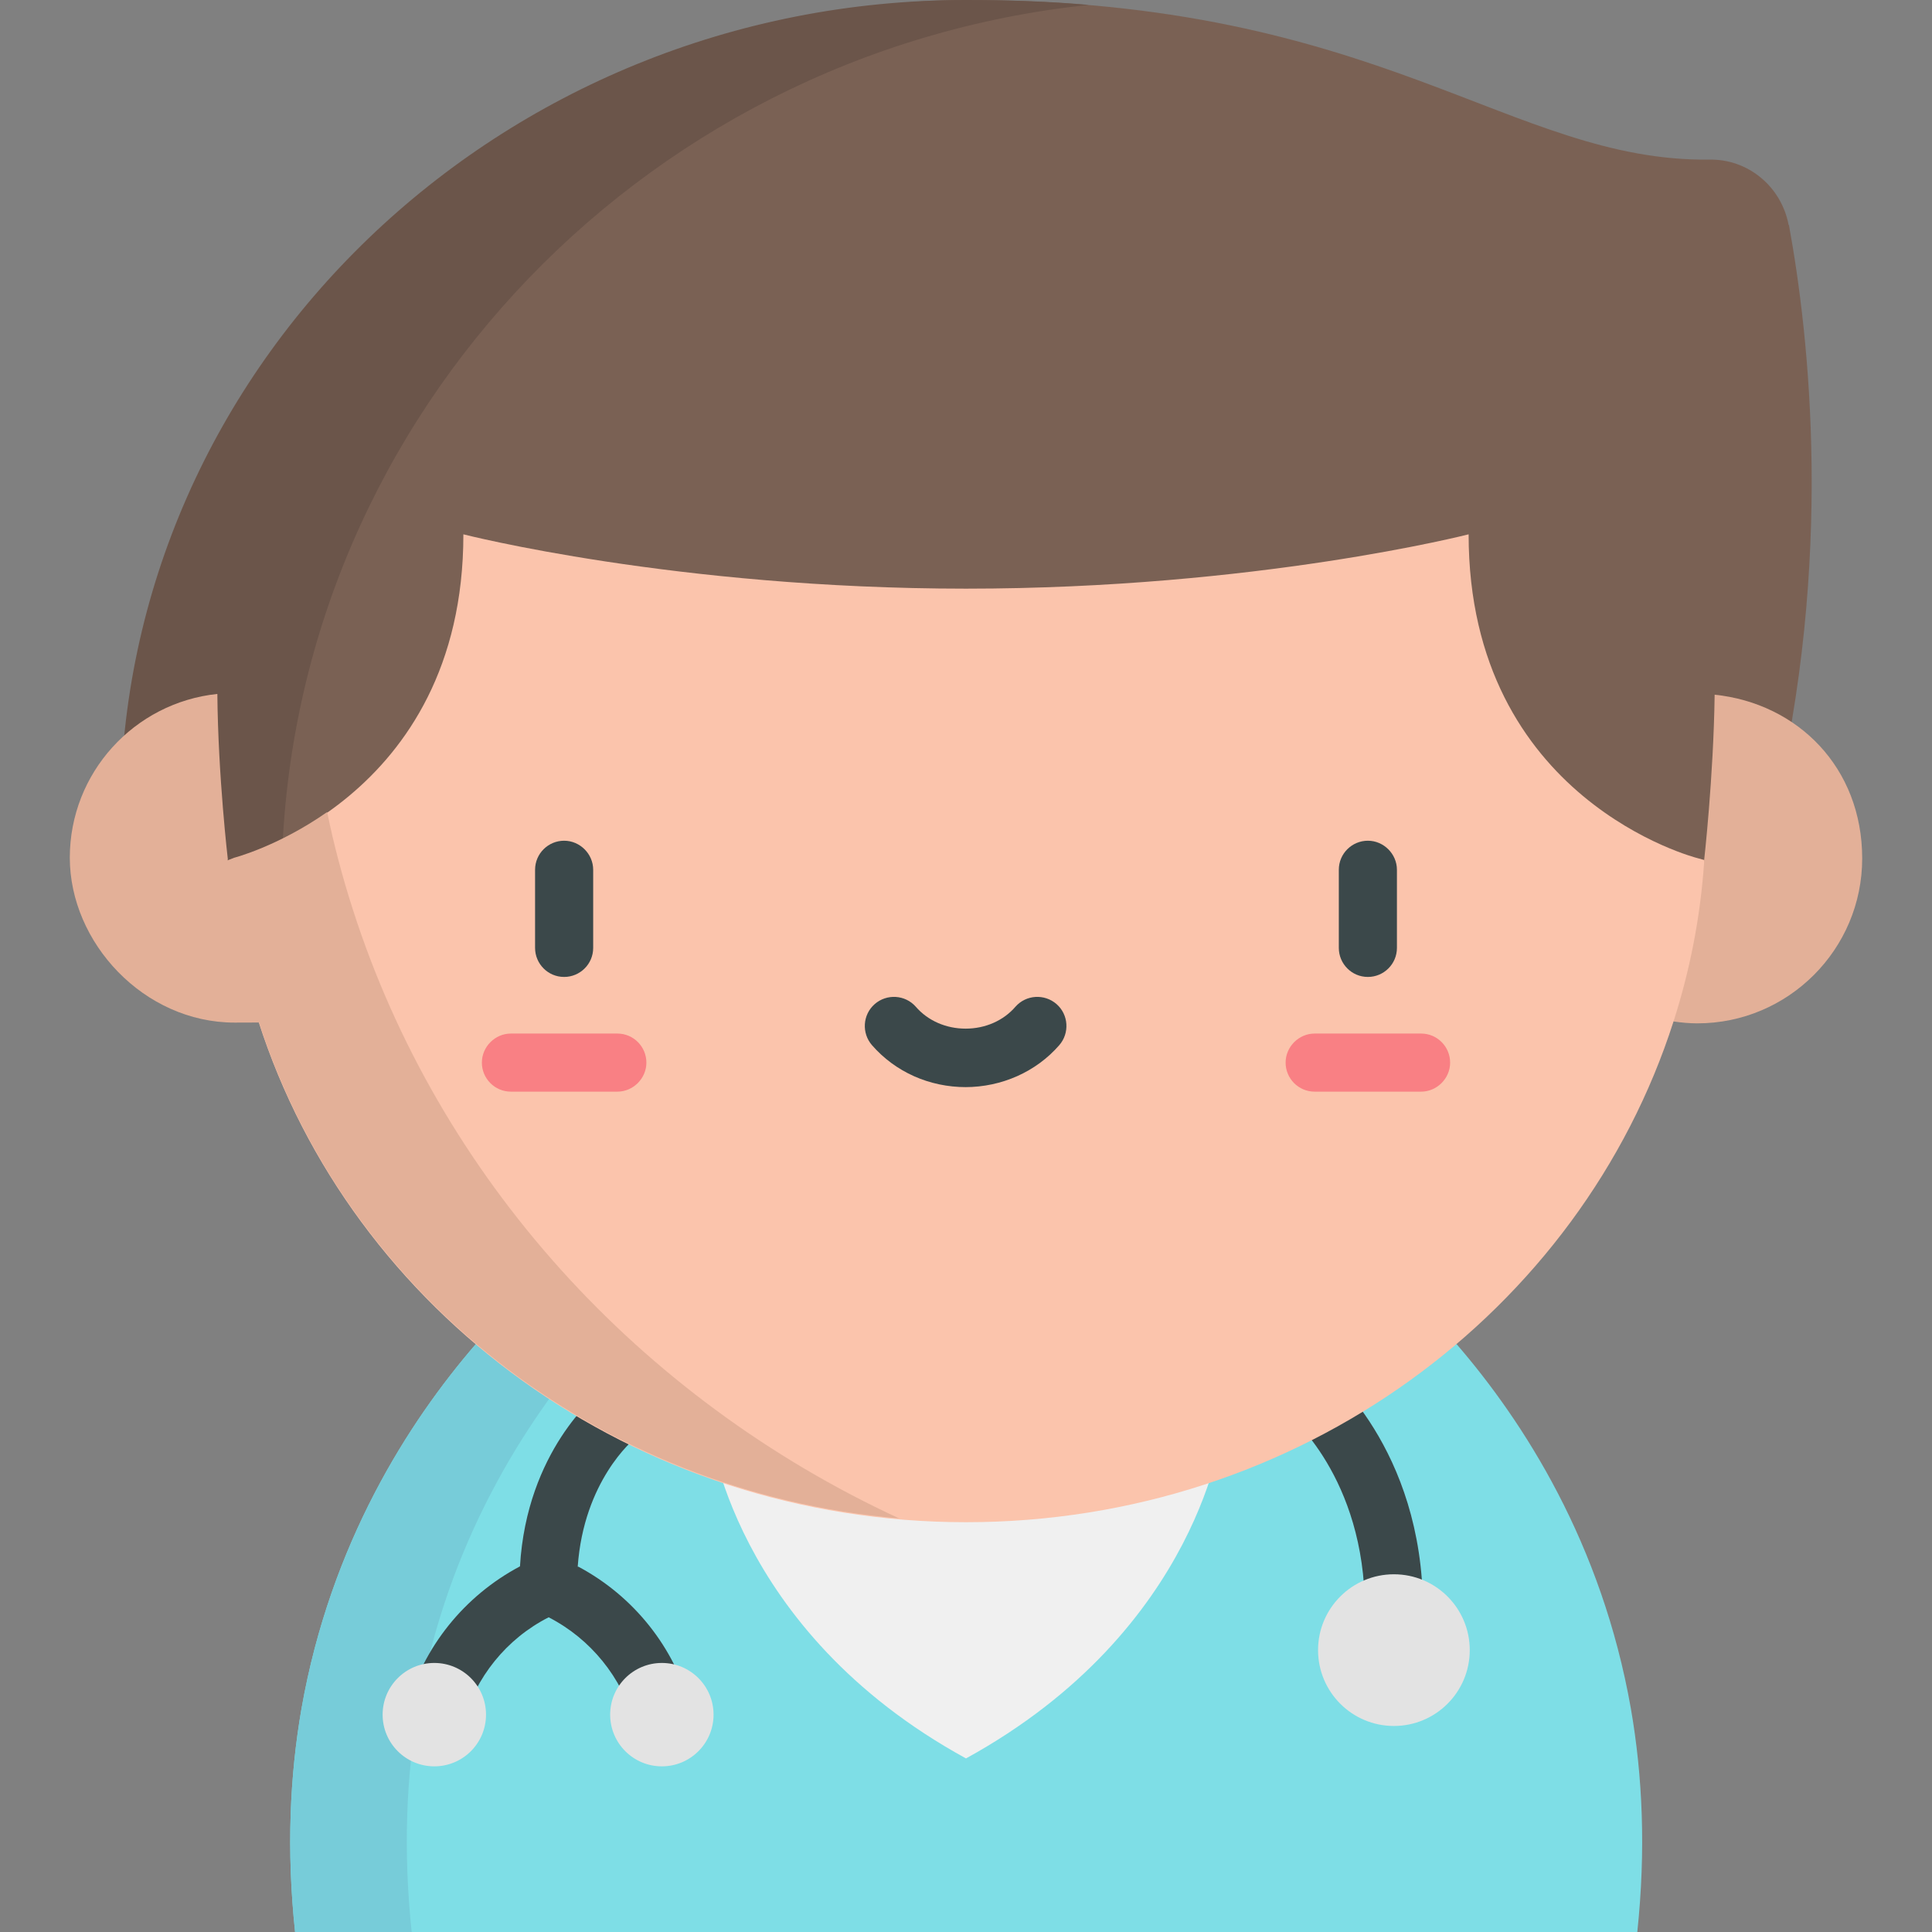 <?xml version="1.0" encoding="UTF-8"?>
<svg id="Capa_1" xmlns="http://www.w3.org/2000/svg" version="1.1" viewBox="0 0 512 512">
  <rect x="0" y="0" width="512" height="512" fill="#808080" stroke="none"/>
  <!-- Generator: Adobe Illustrator 29.5.1, SVG Export Plug-In . SVG Version: 2.1.0 Build 141)  -->
  <defs>
    <style>
      .st0 {
        fill: #6b554a;
      }

      .st1 {
        fill: #f98084;
      }

      .st2 {
        fill: #f0f0f0;
      }

      .st3 {
        fill: #fbc4ac;
      }

      .st4 {
        fill: #3b484a;
      }

      .st5 {
        fill: #e3e3e3;
      }

      .st6 {
        fill: #e3b098;
      }

      .st7 {
        fill: #77ccd9;
      }

      .st8 {
        fill: #7a6154;
      }

      .st9 {
        fill: #7edee6;
      }
    </style>
  </defs>
  <path class="st9" d="M126.1,356.2c-17.8,20.6-38.5,52.8-46.2,96.6-3.1,17.8-4,37.6-1.7,59.2h355.7c2.3-21.7,1.4-41.4-1.7-59.2h0c-7.7-43.8-28.4-76-46.2-96.6H126.1Z"/>
  <path class="st7" d="M110.8,452.8c7.6-43.8,28.4-76,46.2-96.6h229s0,0,0,0H126.1c-17.8,20.6-38.5,52.9-46.2,96.6-3.1,17.8-4,37.6-1.7,59.2h30.9c-2.3-21.7-1.4-41.4,1.7-59.2Z"/>
  <path class="st2" d="M324,378.2s-5.7,53.6-68,87.8c-62.3-34.1-68-87.8-68-87.8h136Z"/>
  <g>
    <path class="st4" d="M350.4,362.2c-3.3-2.6-8.2-2-10.8,1.3-2.6,3.3-2.1,8.2,1.2,10.8.9.7,20.9,17.2,20.9,52.1s3.5,7.7,7.7,7.7,7.7-3.5,7.7-7.7c0-42.7-25.7-63.4-26.8-64.3Z"/>
    <path class="st4" d="M153.1,415.2c1.6-22.7,14.6-33.6,15.3-34.1,3.3-2.6,3.9-7.5,1.3-10.8-2.6-3.4-7.5-3.9-10.8-1.3-.8.6-19.3,15.5-21.1,46.1-14.7,7.8-25.6,21.3-30,37.4-1.1,4.1,1.3,8.4,5.4,9.5.7.2,1.4.3,2,.3,3.4,0,6.5-2.3,7.5-5.7,3.3-12.1,11.5-22.3,22.7-28,11.1,5.7,19.4,15.9,22.7,28,.9,3.4,4.1,5.7,7.5,5.7s1.4,0,2-.3c4.1-1.1,6.6-5.4,5.4-9.5-4.3-16-15.1-29.5-29.7-37.3Z"/>
  </g>
  <path class="st8" d="M474,59.6c-1.9-10.1-10.7-17.5-21-17.3-52.7.6-86.7-42.3-197-42.3S31.9,96.7,31.9,215.7l30,26.8,194.1,30,193-23.8,20.8-33c16.4-67.7,9.6-127,4.3-156Z"/>
  <path class="st0" d="M74.6,235.3C74.6,114,168.5,13.9,288.5,1.3c-10.1-.9-20.9-1.3-32.5-1.3C132.4,0,31.9,96.7,31.9,215.7l30,26.8,24.8,3.8-12.1-11Z"/>
  <path class="st3" d="M451.6,227.9h0s0,0,0,0l-1.8-.5s-60.6-15.3-60.6-85.8c0,0-56.2,14.4-133.2,14.4s-133.2-14.4-133.2-14.4c0,70.5-60.6,85.8-60.6,85.8l-1.8.7-6.5,21.3,14.6,21.3h0c24.6,76.8,99.2,132.7,187.5,132.7s162.9-55.9,187.5-132.7l19.9-16.9-11.7-25.8Z"/>
  <g>
    <path class="st6" d="M451.6,228.7c-1,14.5-3.8,28.6-8.1,42,2.1.3,4.2.5,6.3.5,24.1,0,43.7-19.6,43.7-43.7s-17.1-41.1-39.1-43.4c-.3,21.9-2.8,44-2.8,44v.7Z"/>
    <path class="st6" d="M60.4,227.9s-2.6-22-2.8-44c-22,2.3-39.1,20.9-39.1,43.4s19.6,43.7,43.7,43.7,4.3-.2,6.3-.5h0c22.9,71.6,89.3,125,169.8,131.9-69-31.9-122-90.3-144.8-161.4h0c-2.7-8.4-5-17-6.8-25.8-13,9.1-24.6,12.1-24.6,12.1l-1.8.7v-.2Z"/>
  </g>
  <g>
    <path class="st1" d="M163.6,289.3h-28.2c-4.3,0-7.7-3.5-7.7-7.7s3.5-7.7,7.7-7.7h28.2c4.3,0,7.7,3.5,7.7,7.7s-3.5,7.7-7.7,7.7Z"/>
    <path class="st1" d="M376.6,289.3h-28.2c-4.3,0-7.7-3.5-7.7-7.7s3.5-7.7,7.7-7.7h28.2c4.3,0,7.7,3.5,7.7,7.7s-3.5,7.7-7.7,7.7Z"/>
  </g>
  <g>
    <path class="st4" d="M149.5,258.9c-4.3,0-7.7-3.5-7.7-7.7v-20.7c0-4.3,3.5-7.7,7.7-7.7s7.7,3.5,7.7,7.7v20.7c0,4.3-3.5,7.7-7.7,7.7Z"/>
    <path class="st4" d="M362.5,258.9c-4.3,0-7.7-3.5-7.7-7.7v-20.7c0-4.3,3.5-7.7,7.7-7.7s7.7,3.5,7.7,7.7v20.7c0,4.3-3.5,7.7-7.7,7.7Z"/>
    <path class="st4" d="M256,288.1c-9.7,0-18.7-4-24.9-11.1-2.8-3.2-2.5-8.1.7-10.9,3.2-2.8,8.1-2.5,10.9.7,3.2,3.7,8,5.8,13.2,5.8s10-2.1,13.2-5.8c2.8-3.2,7.7-3.5,10.9-.7,3.2,2.8,3.5,7.7.7,10.9-6.1,7-15.2,11.1-24.9,11.1Z"/>
  </g>
  <g>
    <circle class="st5" cx="175.4" cy="454.4" r="13.7"/>
    <circle class="st5" cx="115.1" cy="454.4" r="13.7"/>
    <circle class="st5" cx="369.4" cy="437.3" r="20.1"/>
  </g>
</svg>
